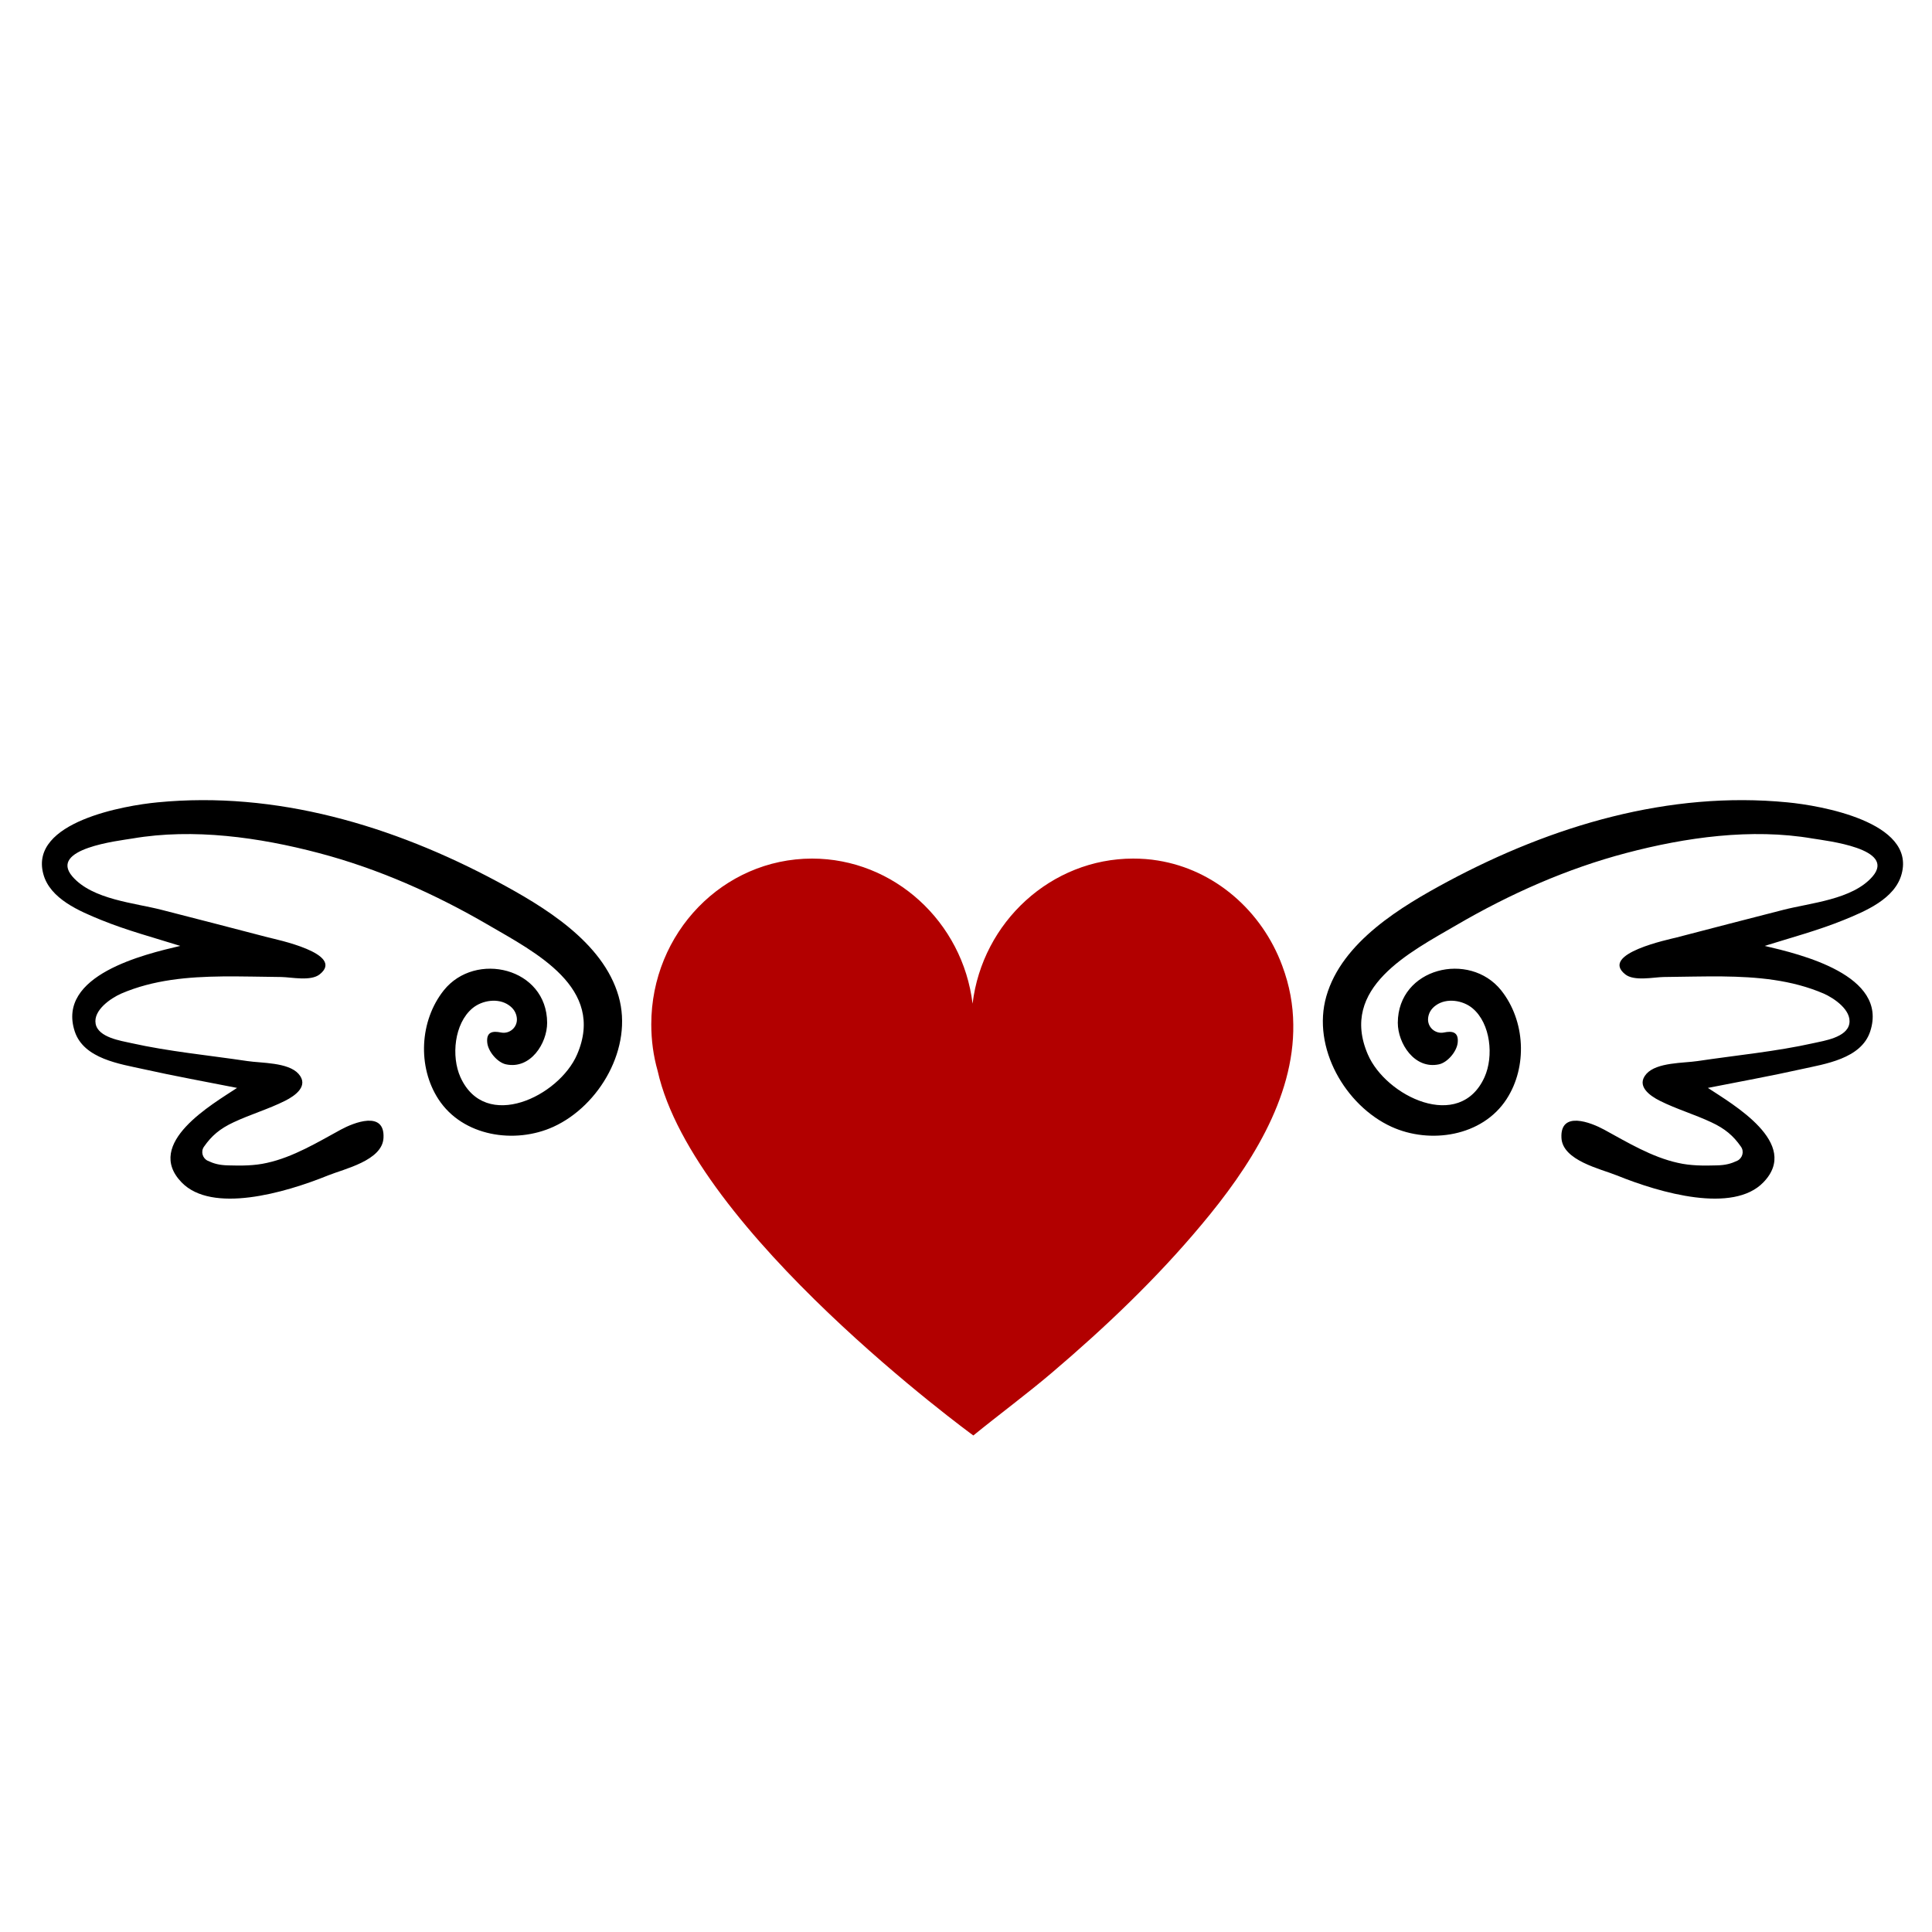 <?xml version="1.0" encoding="utf-8"?>
<!-- Generator: Adobe Illustrator 23.0.1, SVG Export Plug-In . SVG Version: 6.00 Build 0)  -->
<svg version="1.1" id="Layer_1" xmlns="http://www.w3.org/2000/svg" xmlns:xlink="http://www.w3.org/1999/xlink" x="0px" y="0px"
	 width="1000px" height="1000px" viewBox="0 0 1000 1000" style="enable-background:new 0 0 1000 1000;" xml:space="preserve">
<style type="text/css">
	.st0{fill:#B20000;}
</style>
<g>
	<path class="st0" d="M669.4,530.2c-0.1-10-1.9-20.1-5.7-30.3c-10.5-28.4-35-49.8-64.4-54.5c-4.2-0.7-8.5-1-12.8-1
		c-42.4,0-78,32.8-83.1,75.1c-5.1-42.3-40.6-75.1-83.1-75.1c-46,0-83.2,38.4-83.2,85.8c0,8.3,1.1,16.4,3.3,24.1
		c18.5,83,162.7,188.2,163.4,188.7c13.5-11,27.5-21.3,40.8-32.6c27.5-23.4,54-48.6,77.3-76.5C646.4,604.7,670,568.7,669.4,530.2z"/>
	<path d="M259.2,534.4c4.6,1,8.9-2.8,8.3-7.6c-0.3-2.4-1.5-4.7-4.1-6.5c-5.5-3.9-13.9-2.6-18.9,1.6c-9.4,7.9-11,24.9-6.2,35.6
		c12.9,28.6,51.1,9.9,60.4-11.7c14.9-34.5-21.7-52.9-45.9-67c-27.6-16.1-57.1-29.2-87.9-37.3c-30.7-8.1-64.8-12.9-96.3-7.5
		c-7.2,1.2-43.6,5.2-31.1,19.7c10.4,12,32.2,13.6,46.4,17.3c18.3,4.7,36.6,9.4,54.9,14.2c3.8,1,40.1,8.4,26.7,19.1
		c-4.6,3.7-14.6,1.5-19.8,1.4c-10.2-0.1-20.4-0.4-30.5-0.3c-17.8,0.2-35.8,1.7-52.5,8.9c-5.2,2.3-14.5,8.5-13.2,15.6
		c1.3,7.1,13.1,8.8,18.4,10c19.7,4.4,40.1,6.3,60.1,9.3c7.3,1.1,21.1,0.6,26.5,6.6c5.5,6.2-1.6,11.3-7,14c-8.6,4.3-17.9,7-26.6,11.1
		c-7.1,3.3-11.4,7-15.3,12.6c-1.8,2.5-0.8,6,1.9,7.3c3.2,1.5,6,2.3,10.7,2.4c6.7,0.2,13.5,0.2,20-1.3c13.6-3,26.1-10.6,38.2-17.2
		c6.8-3.7,22.8-10,22.1,4.2c-0.5,11.8-20.3,16.1-28.7,19.5c-22.7,9.2-60.1,19.8-75.8,3.6c-19.6-20.2,16-40.5,28.7-48.9
		c-16.1-3.2-32.3-6.1-48.4-9.7c-12.1-2.7-30.9-5.3-35.6-19.5c-9.6-29.2,36.2-40,54.6-44.3c-13.7-4.3-27.6-8-40.9-13.4
		c-11-4.5-26.6-10.9-30-23.9c-7.2-26.9,42.2-35.4,59.1-37c61.3-6,121.8,12,175.9,41c23.8,12.8,54.7,31.1,62.8,59.4
		c7.6,26.6-9.9,56.6-33.7,67.5c-19.9,9.1-47,5.1-59.6-14.3c-10.9-16.8-9.7-40.6,2.8-56.3c16.4-20.5,53.4-11.7,53.5,16.8
		c0,10.6-8.6,24.2-21.3,21.5c-4.3-0.9-9.2-6.5-9.7-11.2C251.6,533.9,255.2,533.6,259.2,534.4z"/>
	<path d="M747.5,534.4c-4.6,1-8.9-2.8-8.3-7.6c0.3-2.4,1.5-4.7,4.1-6.5c5.5-3.9,13.9-2.6,18.9,1.6c9.4,7.9,11,24.9,6.2,35.6
		c-12.9,28.6-51.1,9.9-60.4-11.7c-14.9-34.5,21.7-52.9,45.9-67c27.6-16.1,57.1-29.2,87.9-37.3c30.7-8.1,64.8-12.9,96.3-7.5
		c7.2,1.2,43.6,5.2,31.1,19.7c-10.4,12-32.2,13.6-46.4,17.3c-18.3,4.7-36.6,9.4-54.9,14.2c-3.8,1-40.1,8.4-26.7,19.1
		c4.6,3.7,14.6,1.5,19.8,1.4c10.2-0.1,20.4-0.4,30.5-0.3c17.8,0.2,35.8,1.7,52.5,8.9c5.2,2.3,14.5,8.5,13.2,15.6
		c-1.3,7.1-13.1,8.8-18.4,10c-19.7,4.4-40.1,6.3-60.1,9.3c-7.3,1.1-21.1,0.6-26.5,6.6c-5.5,6.2,1.6,11.3,7,14
		c8.6,4.3,17.9,7,26.6,11.1c7.1,3.3,11.4,7,15.3,12.6c1.8,2.5,0.8,6-1.9,7.3c-3.2,1.5-6,2.3-10.7,2.4c-6.7,0.2-13.5,0.2-20-1.3
		c-13.6-3-26.1-10.6-38.2-17.2c-6.8-3.7-22.8-10-22.1,4.2c0.5,11.8,20.3,16.1,28.7,19.5c22.7,9.2,60.1,19.8,75.8,3.6
		c19.6-20.2-16-40.5-28.7-48.9c16.1-3.2,32.3-6.1,48.4-9.7c12.1-2.7,30.9-5.3,35.6-19.5c9.6-29.2-36.2-40-54.6-44.3
		c13.7-4.3,27.6-8,40.9-13.4c11-4.5,26.6-10.9,30-23.9c7.2-26.9-42.2-35.4-59.1-37c-61.3-6-121.8,12-175.9,41
		c-23.8,12.8-54.7,31.1-62.8,59.4c-7.6,26.6,9.9,56.6,33.7,67.5c19.9,9.1,47,5.1,59.6-14.3c10.9-16.8,9.7-40.6-2.8-56.3
		c-16.4-20.5-53.4-11.7-53.5,16.8c0,10.6,8.6,24.2,21.3,21.5c4.3-0.9,9.2-6.5,9.7-11.2C755.1,533.9,751.4,533.6,747.5,534.4z"/>
</g>
</svg>
